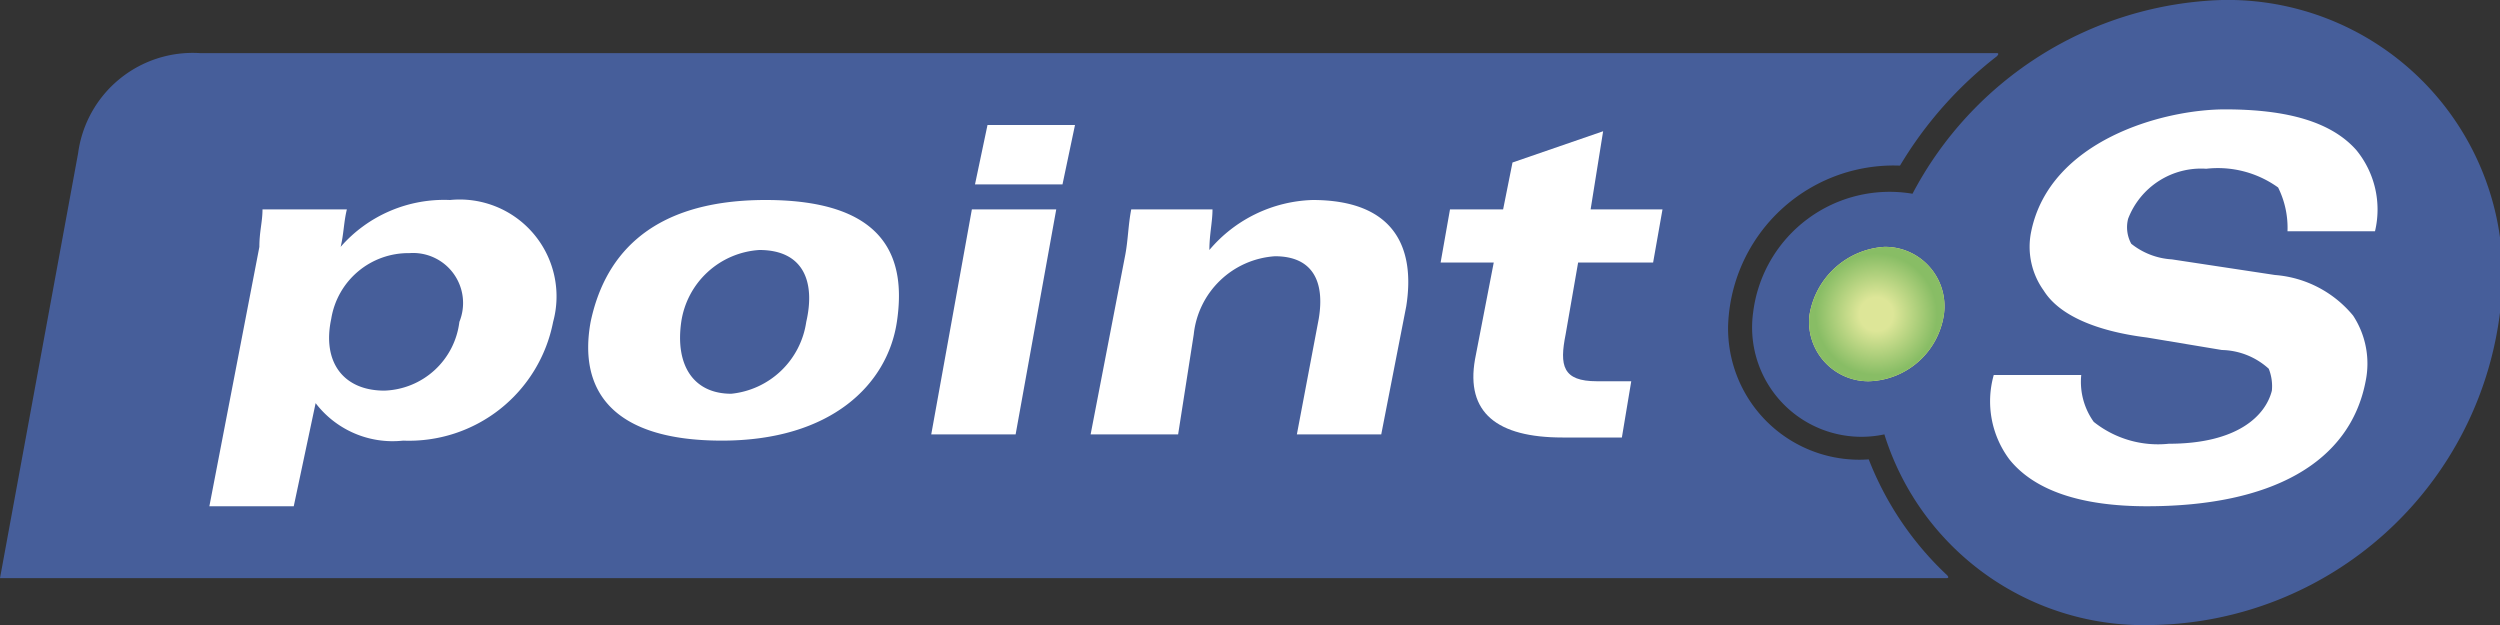 <svg xmlns="http://www.w3.org/2000/svg" xmlns:xlink="http://www.w3.org/1999/xlink" viewBox="0 0 80 20"><rect x="0" y="0" width="80" height="20" fill="#333333" stroke="none"/><defs><radialGradient id="a" cx="-522.29" cy="349.35" r="3.17" gradientTransform="translate(433.8 -217.6) scale(0.68)" gradientUnits="userSpaceOnUse"><stop offset="0.25" stop-color="#dde698"/><stop offset="0.9" stop-color="#88bd65"/></radialGradient></defs><title>point s</title><path d="M80.9,28.3c.1.1,0,.1,0,.1H18.6l2.5-13.6A3.7,3.7,0,0,1,25,11.6H82.5c.1,0,0,.1,0,.1a12.6,12.6,0,0,0-3.1,3.5,5.3,5.3,0,0,0-5.5,5.1,4.2,4.2,0,0,0,4.5,4.3A10.1,10.1,0,0,0,80.9,28.3Z" transform="translate(-18.6 -9.9)" style="fill:#465e9a"/><path d="M74.7,19.9a3.5,3.5,0,0,0,4.2,3.9,8.7,8.7,0,0,0,8.6,6.1,11.4,11.4,0,0,0,11.1-10,8.8,8.8,0,0,0-8.9-10,11.6,11.6,0,0,0-9.9,6.2A4.4,4.4,0,0,0,74.7,19.9Z" transform="translate(-18.6 -9.9)" style="fill:#465e9a"/><path d="M80.8,20a2.5,2.5,0,0,1-2.4,2.1A1.9,1.9,0,0,1,76.5,20a2.6,2.6,0,0,1,2.4-2.2A1.9,1.9,0,0,1,80.8,20Z" transform="translate(-18.6 -9.9)" style="fill:#fff586"/><path d="M80.8,20a2.5,2.5,0,0,1-2.4,2.1A1.9,1.9,0,0,1,76.5,20a2.6,2.6,0,0,1,2.4-2.2A1.9,1.9,0,0,1,80.8,20Z" transform="translate(-18.6 -9.9)" style="fill:url(#a)"/><path d="M94,14.7c-.8-.9-2.2-1.3-4.2-1.3s-5.6,1-6.2,3.9a2.4,2.4,0,0,0,.4,1.9c.5.8,1.7,1.3,3.3,1.5l2.4.4a2.3,2.3,0,0,1,1.5.6,1.5,1.5,0,0,1,.1.7c-.2.8-1.1,1.7-3.3,1.7a3.3,3.3,0,0,1-2.4-.7,2.2,2.2,0,0,1-.4-1.5H82.4a3.1,3.1,0,0,0,.5,2.7c.8,1,2.3,1.5,4.4,1.5,4,0,6.5-1.4,7-4a2.8,2.8,0,0,0-.4-2.1,3.6,3.6,0,0,0-2.5-1.3l-3.3-.5a2.3,2.3,0,0,1-1.3-.5,1.1,1.1,0,0,1-.1-.8,2.5,2.5,0,0,1,2.5-1.6,3.3,3.3,0,0,1,2.3.6,2.9,2.9,0,0,1,.3,1.4h2.8A3,3,0,0,0,94,14.7Z" transform="translate(-18.6 -9.9)" style="fill:#fff"/><path d="M33.3,20.2a2.5,2.5,0,0,1-2.4,2.2c-1.3,0-2-.9-1.7-2.3A2.5,2.5,0,0,1,31.7,18,1.6,1.6,0,0,1,33.3,20.2Zm-8,5.9H28l.7-3.3A3.1,3.1,0,0,0,31.5,24a4.7,4.7,0,0,0,4.8-3.8A3.1,3.1,0,0,0,33,16.3a4.4,4.4,0,0,0-3.5,1.5c.1-.4.1-.8.2-1.2H27c0,.4-.1.7-.1,1.2Z" transform="translate(-18.6 -9.9)" style="fill:#fff"/><path d="M40.4,20.2a2.7,2.7,0,0,1,2.5-2.3c1.4,0,1.8,1,1.5,2.3A2.7,2.7,0,0,1,42,22.5C40.8,22.5,40.2,21.6,40.4,20.2Zm-2.9,0c-.4,2.2.7,3.8,4.2,3.8s5.3-1.8,5.6-3.8-.3-3.9-4.2-3.9S37.9,18.3,37.5,20.2Z" transform="translate(-18.6 -9.9)" style="fill:#fff"/><path d="M49.7,16.6h2.7l-1.3,7.2H48.4Zm2.9-.8H49.8l.4-1.9H53Z" transform="translate(-18.6 -9.9)" style="fill:#fff"/><path d="M54.6,18.1c.1-.5.1-1,.2-1.5h2.6c0,.4-.1.8-.1,1.3h0a4.5,4.5,0,0,1,3.3-1.6c2.6,0,3.3,1.5,3,3.4l-.8,4.1H60.1l.7-3.7c.2-1.2-.2-2-1.4-2a2.8,2.8,0,0,0-2.6,2.5l-.5,3.2H53.5Z" transform="translate(-18.6 -9.9)" style="fill:#fff"/><path d="M65,16.6h1.7l.3-1.5,2.9-1-.4,2.5h2.3l-.3,1.7H69.1l-.4,2.3c-.2,1-.1,1.5,1,1.5h1.1l-.3,1.8H68.6c-2.1,0-3.1-.8-2.8-2.5l.6-3.1H64.7Z" transform="translate(-18.6 -9.9)" style="fill:#fff"/></svg>